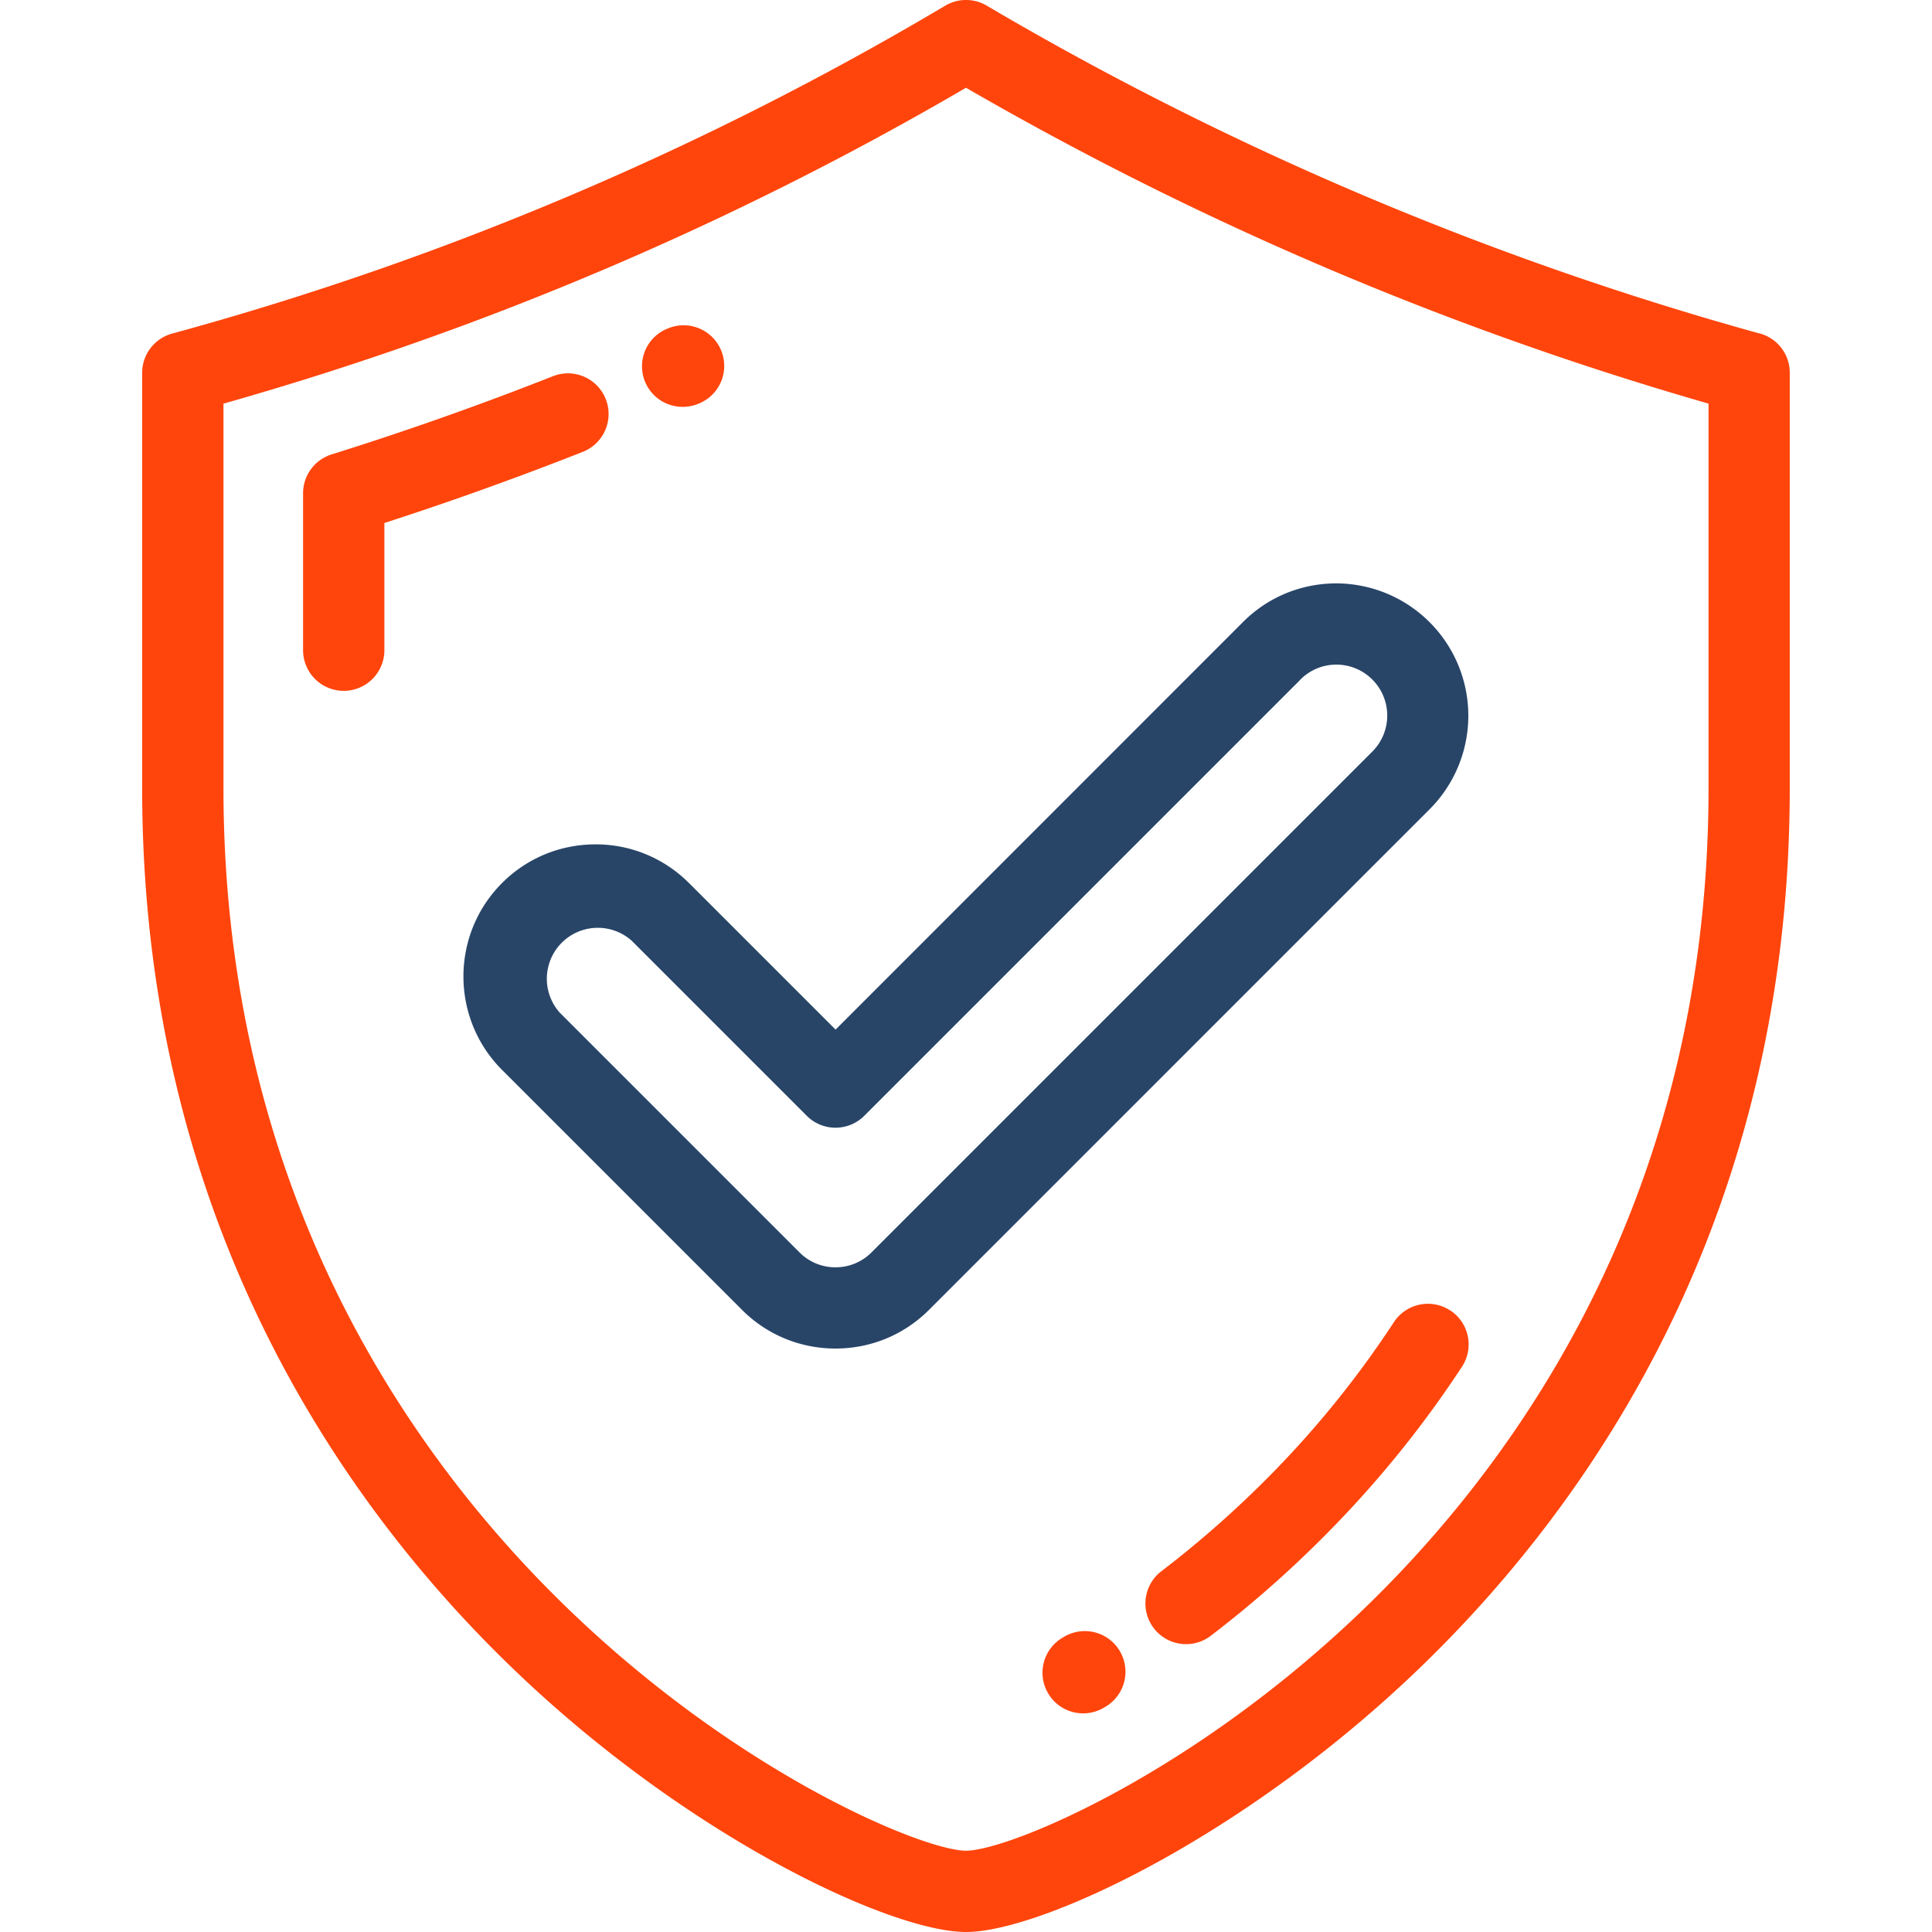 <svg width="24" height="24" fill="none" xmlns="http://www.w3.org/2000/svg"><g clip-path="url(#clip0)"><path d="M21.862 4.144A39.921 39.921 0 0112.257.07a.505.505 0 00-.514 0 38.83 38.83 0 01-9.605 4.074.505.505 0 00-.372.487V9.79c0 5.312 2.45 8.828 4.507 10.842C8.486 22.801 11.063 24 12 24c.936 0 3.514-1.2 5.727-3.368 2.056-2.014 4.506-5.53 4.506-10.842V4.63a.505.505 0 00-.371-.487zm-.638 5.646c0 4.96-2.286 8.242-4.203 10.12-2.177 2.133-4.504 3.08-5.021 3.08-.517 0-2.844-.947-5.02-3.08-1.918-1.878-4.204-5.16-4.204-10.12V5.014A39.759 39.759 0 0012 1.09a41.019 41.019 0 009.224 3.924V9.79z" fill="#FF450C"/><path d="M7.525 4.958a.505.505 0 00-.655-.285c-.902.356-1.827.683-2.751.972a.505.505 0 00-.354.482v1.95a.505.505 0 001.01 0v-1.58a42.079 42.079 0 002.465-.884.505.505 0 00.285-.655zm.959.096a.505.505 0 00.202-.043l.01-.004a.504.504 0 10-.408-.923l-.008.003a.504.504 0 00.204.967zm9.531 11.225a.505.505 0 00-.7.146 12.29 12.29 0 01-1.45 1.813c-.45.465-.937.898-1.448 1.288a.505.505 0 00.612.803c.552-.42 1.077-.888 1.562-1.39a13.284 13.284 0 001.57-1.961.505.505 0 00-.146-.7zm-4.77 4.038l-.03.018a.505.505 0 10.507.873l.033-.02a.505.505 0 00-.51-.87z" fill="#FF450C"/><path d="M8.559 10.97a1.63 1.63 0 00-1.16-.481c-.44 0-.852.17-1.162.48-.64.64-.64 1.682 0 2.322l2.981 2.981c.31.31.723.48 1.161.48.439 0 .851-.17 1.161-.48l6.223-6.223a1.644 1.644 0 00-1.16-2.802c-.44 0-.852.17-1.162.48L10.38 12.79l-1.82-1.82zm7.596-2.529a.628.628 0 01.447-.185.633.633 0 01.447 1.079l-6.223 6.223a.628.628 0 01-.447.185.628.628 0 01-.447-.185l-2.98-2.98a.633.633 0 01.893-.894l2.177 2.177a.505.505 0 00.714 0l5.42-5.42z" fill="#284568"/></g><defs><clipPath id="clip0"><path fill="#fff" d="M0 0h24v24H0z"/></clipPath></defs></svg>